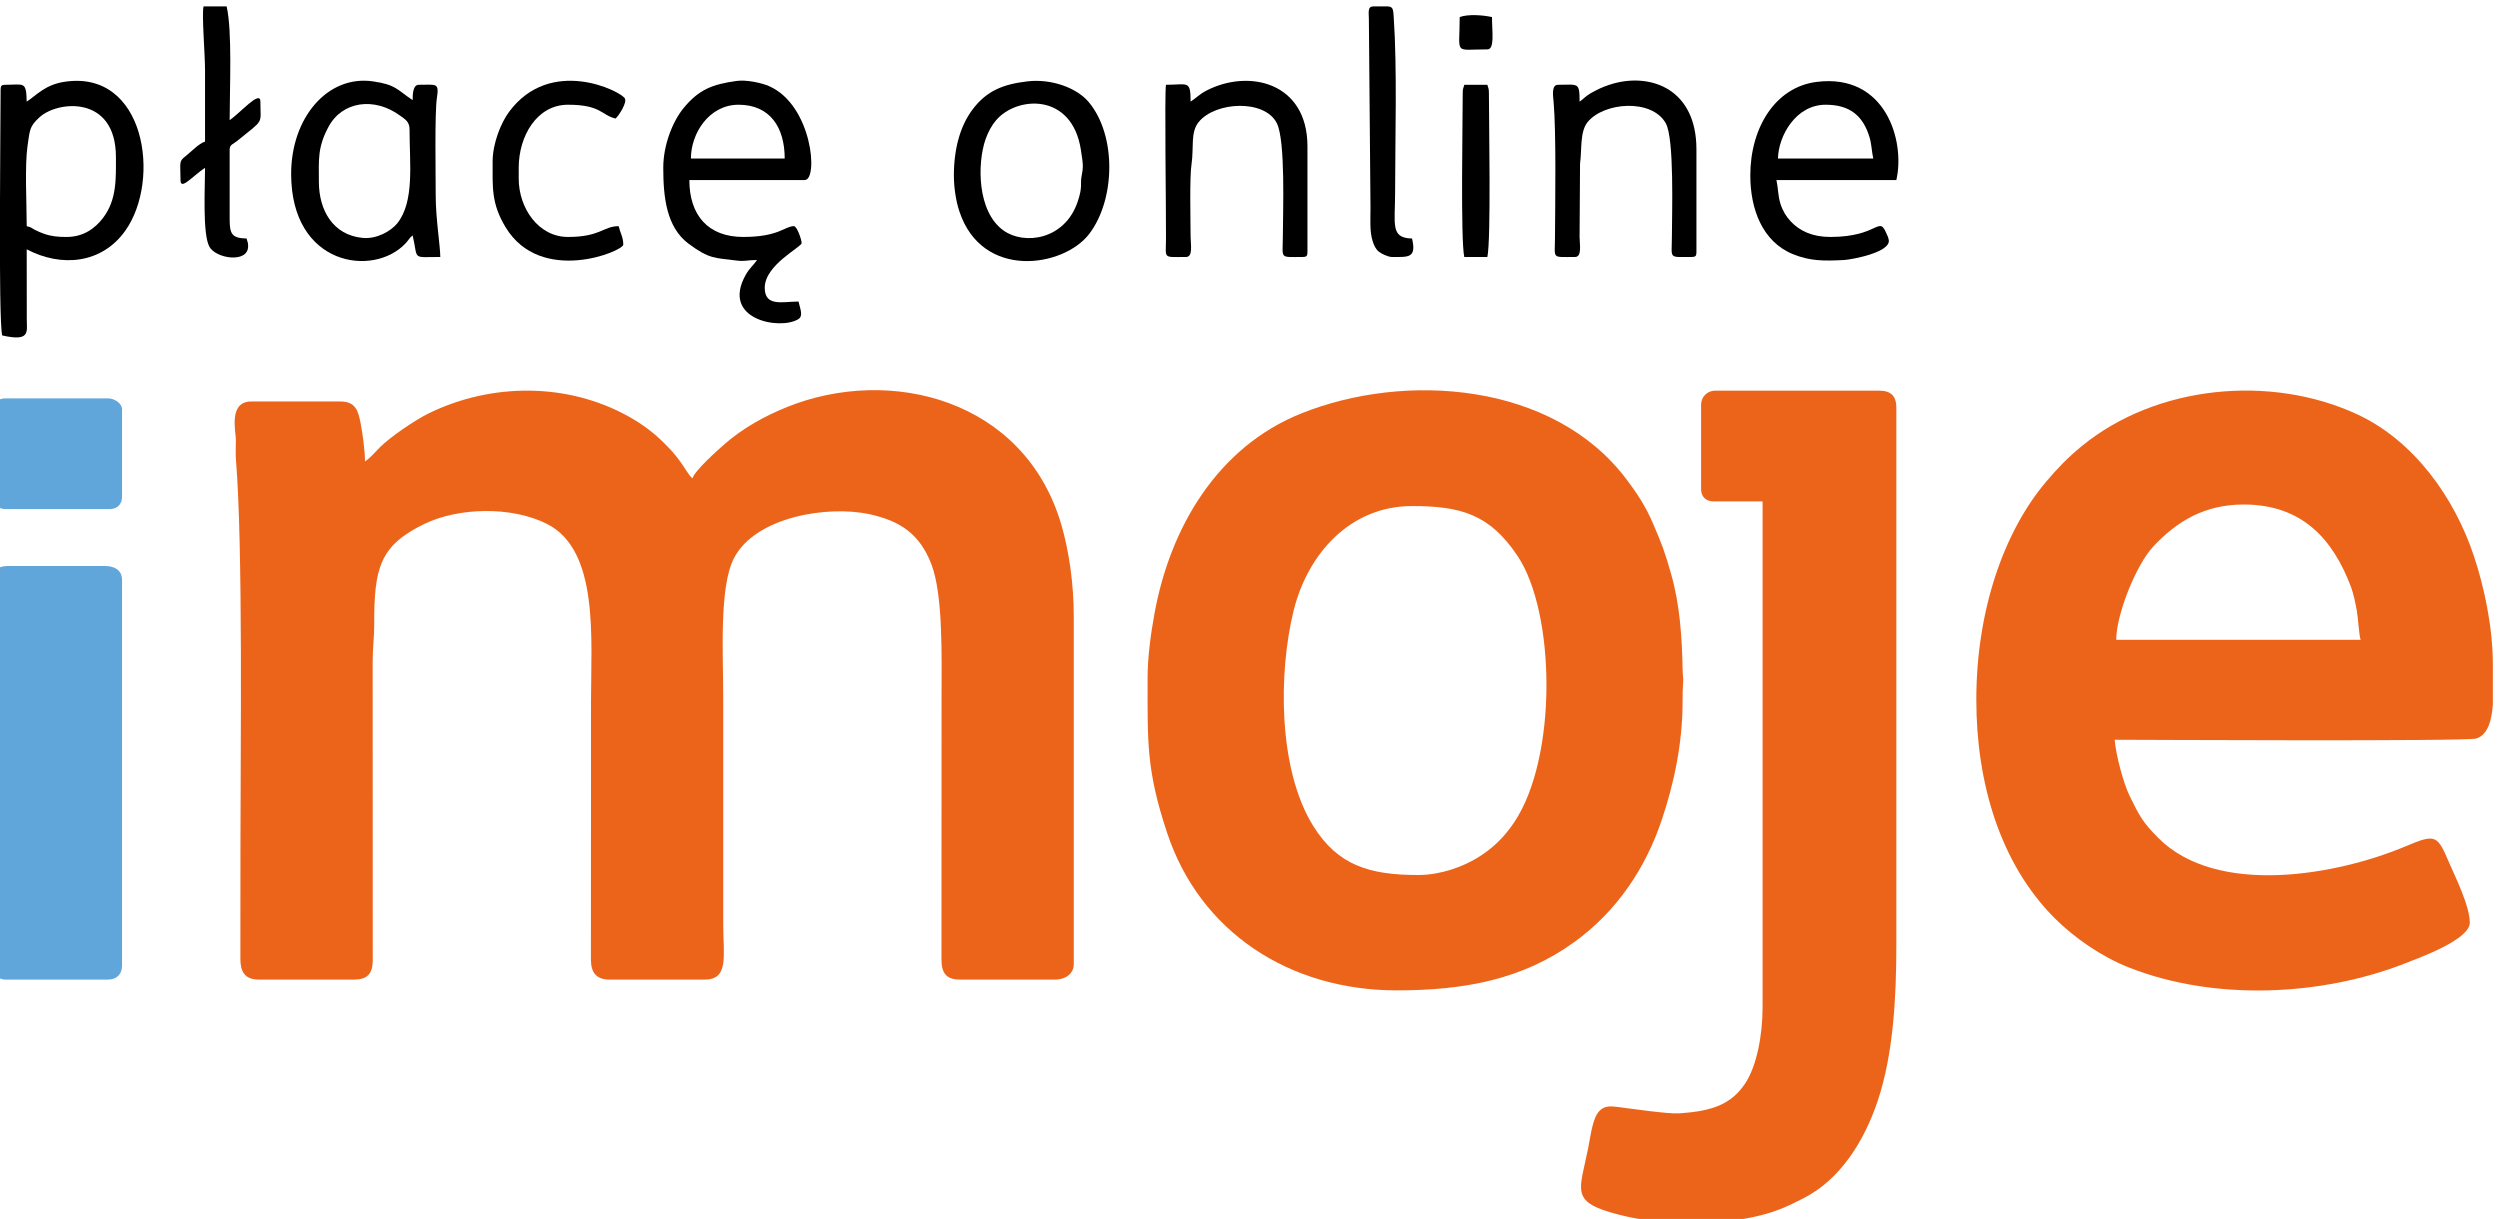 <?xml version="1.0" encoding="UTF-8"?>
<!DOCTYPE svg PUBLIC "-//W3C//DTD SVG 1.1//EN" "http://www.w3.org/Graphics/SVG/1.1/DTD/svg11.dtd">
<!-- Creator: CorelDRAW 2019 (64-Bit) -->
<svg xmlns="http://www.w3.org/2000/svg" xml:space="preserve" width="322px" height="157px" version="1.1" style="shape-rendering:geometricPrecision; text-rendering:geometricPrecision; image-rendering:optimizeQuality; fill-rule:evenodd; clip-rule:evenodd"
viewBox="0 0 322 156.64"
 xmlns:xlink="http://www.w3.org/1999/xlink"
 xmlns:xodm="http://www.corel.com/coreldraw/odm/2003">
 <defs>
  <style type="text/css">
   <![CDATA[
    .fil2 {fill:black}
    .fil1 {fill:#60A6DB}
    .fil0 {fill:#EC641A}
   ]]>
  </style>
 </defs>
 <g id="Warstwa_x0020_1">
  <g id="_2391867137040">
   <path class="fil0" d="M47.01 59.25c0,-1.42 -0.32,-3.63 -0.54,-4.8 -0.32,-1.71 -0.65,-2.92 -2.63,-2.92l-11.48 0c-2.97,0 -1.98,3.88 -1.98,4.95 0,0.79 -0.06,1.79 0.01,2.57 0.92,11.16 0.58,37.79 0.58,49.32l-0.01 14.86c-0.01,1.59 0.43,2.76 2.39,2.76l12.27 0c1.63,0 2.36,-0.72 2.39,-2.36l-0.01 -38.63c0,-1.83 0.21,-3.17 0.2,-4.75 -0.03,-7.31 0.73,-10.17 6.46,-12.95 4.44,-2.14 11.25,-2.29 15.79,0 6.73,3.4 5.67,14.74 5.67,22.85l-0.01 33.28c0,1.7 0.74,2.56 2.39,2.56l12.27 0c3.16,0 2.38,-3.1 2.38,-7.13l0 -29.11c0,-5.75 -0.54,-14.31 1.38,-18.03 2.75,-5.34 12.11,-6.87 17.55,-5.65 3.84,0.86 6.35,2.48 7.87,6.39 1.55,4 1.32,12.05 1.32,17.69l-0.01 33.28c0.01,1.77 0.66,2.56 2.39,2.56l12.28 0c1.27,0 2.37,-0.74 2.37,-1.98l0 -44.75c0,-4.33 -0.62,-8.48 -1.6,-11.86 -4.74,-16.18 -22.05,-20.5 -35.32,-15.16 -2.93,1.18 -5.75,2.76 -8.07,4.79 -0.77,0.67 -3.86,3.42 -4.12,4.4 -0.46,-0.33 -1.04,-1.46 -1.67,-2.29 -0.75,-0.99 -1.09,-1.36 -1.94,-2.21 -1.38,-1.39 -2.86,-2.49 -4.64,-3.48 -7.84,-4.36 -17.61,-4.34 -25.68,-0.41 -1.77,0.86 -5,3.06 -6.32,4.38 -0.66,0.66 -1.19,1.34 -1.93,1.83z"/>
   <path class="fil0" d="M289 64.8c7.58,0 11.51,4.55 13.79,10.57 0.35,0.94 0.59,2.09 0.78,3.18 0.15,0.81 0.29,3.27 0.48,3.68l-31.48 0c0,-3.21 2.51,-9.6 4.79,-12.04 3.06,-3.26 6.61,-5.39 11.64,-5.39zm32.08 20.59l0 5.17c-0.15,2.07 -0.66,3.92 -2.13,4.38 -1.25,0.39 -44.22,0.16 -46.58,0.16 0.17,2.04 1.15,5.64 1.91,7.2 1.27,2.61 1.74,3.47 3.68,5.42 7.6,7.66 23.14,4.79 31.89,1.1 3.93,-1.66 4.07,-1.44 5.63,2.18 0.87,1.99 2.63,5.57 2.63,7.66 0,2.17 -6.37,4.47 -8.25,5.21 -10.85,4.27 -24.7,4.91 -35.71,0.54 -3.43,-1.36 -6.93,-3.75 -9.51,-6.33 -7.1,-7.1 -10.09,-17.58 -10.09,-28.13 0,-11.63 3.62,-21.73 8.97,-28.06 1.5,-1.78 2.87,-3.19 4.66,-4.65 9.57,-7.81 24.26,-9.23 35.42,-4.06 7.29,3.38 12.51,10.67 15.03,18.23 1.27,3.78 2.45,9.07 2.45,13.98z"/>
   <path class="fil0" d="M182.66 112.52c-6.29,0 -10.34,-1.24 -13.5,-6.29 -4.55,-7.27 -4.52,-19.73 -2.54,-27.77 1.82,-7.35 7.31,-13.46 15.25,-13.46 6.31,0 10,1.07 13.58,6.41 4.91,7.31 5.18,25.91 -0.4,34.29 -1.33,1.99 -2.83,3.44 -4.85,4.66 -1.82,1.09 -4.63,2.16 -7.54,2.16zm-34.85 -25.34c0,8.25 -0.17,11.8 2.5,19.87 4.21,12.76 15.71,20.33 29.58,20.33 8.79,0 16.24,-1.42 22.89,-6.23 5.43,-3.93 9.17,-9.45 11.29,-15.83 1.47,-4.42 2.67,-9.6 2.65,-15.37 0,-0.74 0,-1.4 0.06,-2.13 0.06,-0.7 -0.04,-0.78 -0.06,-1.82 -0.08,-4.2 -0.37,-8.36 -1.47,-12.21 -0.86,-3.02 -1.16,-3.78 -2.35,-6.56 -0.91,-2.15 -2.08,-3.92 -3.42,-5.69 -9.44,-12.51 -28.5,-13.84 -41.9,-8.46 -10.83,4.36 -16.9,14.76 -18.9,25.86 -0.45,2.51 -0.87,5.44 -0.87,8.24z"/>
   <path class="fil0" d="M219.1 51.93l0 10.89c0,0.96 0.62,1.58 1.58,1.58l6.34 0 0 65.15c0,3.64 -0.76,7.6 -2.25,9.83 -1.84,2.74 -4.31,3.55 -8.46,3.84 -1.46,0.1 -6.32,-0.62 -8.08,-0.84 -0.85,-0.1 -1.62,-0.14 -2.27,0.58 -0.85,0.93 -1.09,3.17 -1.4,4.73 -1.13,5.65 -2.41,6.96 4.04,8.6 2.04,0.53 4.4,0.86 6.84,0.99l4.87 0c2.33,-0.13 4.58,-0.44 6.55,-0.95 2.21,-0.56 3.54,-1.22 5.38,-2.15 4.87,-2.46 7.91,-7.5 9.61,-12.57 2.02,-6.04 2.4,-13.31 2.4,-20.17l0 -69.12c0,-1.48 -0.7,-2.18 -2.18,-2.18l-21.19 0c-0.98,0 -1.78,0.81 -1.78,1.79z"/>
   <path class="fil1" d="M-0.91 74.3l0 50.5c0,0.64 0.86,1.19 1.58,1.19l13.27 0c1.08,0 1.78,-0.7 1.78,-1.78l0 -49.71c0,-1.21 -0.94,-1.78 -2.18,-1.78l-12.47 0c-1.18,0 -1.98,0.4 -1.98,1.58z"/>
   <path class="fil2" d="M8.59 30.34c-1.17,0 -1.95,-0.07 -2.95,-0.42 -0.27,-0.09 -0.76,-0.3 -1.1,-0.47 -0.54,-0.28 -0.43,-0.34 -1.1,-0.5 0,-2.93 -0.27,-7.72 0.11,-10.38 0.3,-2.06 0.26,-2.47 1.52,-3.63 2.35,-2.18 9.86,-2.89 9.86,5.1 0,2.79 0.13,5.49 -1.66,7.85 -0.99,1.3 -2.48,2.45 -4.68,2.45zm-5.15 -17.43c-0.06,-2.68 -0.35,-2.17 -2.77,-2.17 -0.46,0 -0.59,0.13 -0.59,0.59 0,4.38 -0.31,29.51 0.2,31.69 3.62,0.84 3.18,-0.46 3.17,-1.98l-0.01 -9.11c4.45,2.35 9.65,1.87 12.68,-2.37 4.69,-6.55 2.59,-20.88 -7.9,-19.19 -2.42,0.39 -3.49,1.69 -4.78,2.54z"/>
   <path class="fil2" d="M95.13 13.31c4.04,0 5.94,2.91 5.94,6.93l-12.08 0c0,-3.25 2.34,-6.93 6.14,-6.93zm-9.7 8.12c0,3.67 0.37,7.64 3.27,9.79 2.69,2 3.4,1.8 6.18,2.16 1.16,0.14 1.26,-0.07 2.63,-0.07 -0.49,0.72 -0.92,0.97 -1.46,1.91 -3.23,5.74 4.34,7.15 6.74,5.73 0.69,-0.4 0.32,-1.21 0.06,-2.29 -2.05,0 -4.35,0.72 -4.35,-1.78 0,-2.95 4.75,-5.23 4.75,-5.75 0,-0.47 -0.61,-2.18 -0.99,-2.18 -1.19,0 -1.93,1.39 -6.53,1.39 -4.52,0 -6.94,-2.79 -6.94,-7.33l14.86 0c1.78,0 0.98,-9.61 -4.56,-12.08 -0.93,-0.42 -2.94,-0.87 -4.24,-0.68 -3.05,0.43 -4.82,1.07 -6.81,3.5 -1.37,1.68 -2.61,4.69 -2.61,7.68z"/>
   <path class="fil1" d="M-0.91 52.72l0 11.49c0,0.64 0.86,1.18 1.58,1.18l13.47 0c0.95,0 1.58,-0.62 1.58,-1.58l0 -11.29c0,-0.72 -0.97,-1.39 -1.78,-1.39l-13.27 0c-0.96,0 -1.58,0.63 -1.58,1.59z"/>
   <path class="fil2" d="M41.07 23.21c0,-2.83 -0.19,-4.4 1.25,-7.07 1.76,-3.27 5.88,-3.87 9.22,-1.42 0.6,0.44 1.21,0.75 1.21,1.76 0,4.41 0.66,9.28 -1.57,12.09 -0.82,1.02 -2.67,2.08 -4.49,1.89 -3.8,-0.37 -5.62,-3.55 -5.62,-7.25zm-3.57 -0.99c0,11.88 10.6,13.33 14.71,8.97 0.44,-0.46 0.51,-0.73 0.94,-1.05 0.75,3.23 -0.18,2.78 3.56,2.78 0,-1.39 -0.59,-4.92 -0.59,-7.93 0,-2.38 -0.14,-10.66 0.15,-12.53 0.31,-2.03 -0.05,-1.72 -2.33,-1.72 -0.75,0 -0.79,1.2 -0.79,1.98 -2.06,-1.38 -2.15,-1.99 -5.12,-2.42 -5.81,-0.84 -10.53,4.65 -10.53,11.92z"/>
   <path class="fil2" d="M235.14 13.31c3.05,0 4.82,1.35 5.67,4.24 0.27,0.93 0.26,1.79 0.47,2.69l-12.28 0c0.07,-2.96 2.32,-6.93 6.14,-6.93zm-9.7 9.11c0,4.3 1.53,8.52 5.5,10.14 2.18,0.88 3.9,0.89 6.57,0.75 0.94,-0.05 6.09,-0.98 5.76,-2.61 -0.08,-0.39 -0.09,-0.33 -0.25,-0.7 -1.07,-2.58 -0.92,0.34 -7.29,0.34 -2.3,0 -3.96,-0.79 -5.1,-2.02 -0.57,-0.61 -1.02,-1.34 -1.31,-2.26 -0.33,-1.06 -0.28,-2.01 -0.52,-3.05l15.45 0c1.16,-5 -1.35,-13.77 -10.27,-12.64 -5.33,0.67 -8.54,5.9 -8.54,12.05z"/>
   <path class="fil2" d="M139.29 22.62c-0.16,0.84 0.18,1.26 -0.51,3.25 -1.69,4.87 -6.88,5.54 -9.54,3.63 -3.41,-2.45 -3.37,-8.64 -2.31,-11.72 0.32,-0.91 0.78,-1.78 1.33,-2.43 2.66,-3.18 9.82,-3.65 10.96,3.78 0.29,1.92 0.34,2.11 0.07,3.49zm-16.43 -0.2c0,1.62 0.28,3.35 0.71,4.63 2.93,8.86 13.42,7.21 16.72,2.9 3.38,-4.42 3.54,-12.68 -0.06,-16.98 -1.54,-1.84 -4.8,-3.03 -7.9,-2.67 -3.06,0.36 -5.24,1.18 -7.07,3.63 -1.54,2.04 -2.4,4.96 -2.4,8.49z"/>
   <path class="fil2" d="M153.35 12.91c0,-2.81 -0.36,-2.17 -3.17,-2.17 -0.2,0.89 0.02,16.24 0,19.8 -0.01,2.68 -0.46,2.38 2.58,2.38 0.92,0 0.6,-1.59 0.59,-2.58 -0.01,-2.32 -0.14,-7.73 0.12,-9.39 0.32,-2.13 -0.17,-4.07 0.92,-5.41 2.15,-2.65 8.49,-2.96 10.06,0.14 1.14,2.23 0.79,11.43 0.78,14.66 -0.01,2.89 -0.49,2.58 2.58,2.58 0.45,0 0.59,-0.14 0.59,-0.6l0 -13.66c0,-8.25 -7.58,-10.02 -13.07,-7.14 -0.8,0.42 -1.28,0.93 -1.98,1.39z"/>
   <path class="fil2" d="M203.45 12.91c0,-2.55 -0.17,-2.17 -2.77,-2.17 -0.84,0 -0.67,1.27 -0.58,2.16 0.35,3.88 0.21,13.19 0.18,17.64 -0.01,2.68 -0.46,2.38 2.58,2.38 0.92,0 0.6,-1.59 0.59,-2.58l0.06 -9.45c0.25,-1.82 -0.04,-4.1 0.98,-5.35 2.07,-2.55 8.24,-3.06 10.06,0.15 1.11,1.97 0.8,11.5 0.79,14.65 -0.01,2.89 -0.5,2.58 2.57,2.58 0.46,0 0.59,-0.14 0.59,-0.6l0 -13.27c0,-7.65 -5.7,-9.83 -10.65,-8.48 -0.9,0.25 -1.64,0.55 -2.42,0.96 -0.37,0.19 -0.67,0.36 -0.99,0.59 -0.42,0.3 -0.56,0.51 -0.99,0.79z"/>
   <path class="fil2" d="M63.45 20.64c0,3.3 -0.18,5.38 1.66,8.43 4.54,7.53 15.17,3.1 15.17,2.26 0,-0.94 -0.4,-1.54 -0.6,-2.38 -1.98,0 -2.33,1.39 -6.53,1.39 -3.78,0 -6.34,-3.69 -6.34,-7.52l0 -1.39c0,-4.11 2.36,-8.12 6.34,-8.12 4.29,0 4.29,1.35 6.14,1.78 0.44,-0.41 1.48,-2.03 1.2,-2.58 -0.51,-0.95 -9.59,-5.5 -14.93,1.73 -1.04,1.41 -2.11,4.05 -2.11,6.4z"/>
   <path class="fil2" d="M26.41 18.06c-0.76,0.21 -1.81,1.33 -2.49,1.86 -0.93,0.72 -0.67,0.77 -0.67,3.09 0,1.38 1.47,-0.44 3.16,-1.58 0,2.45 -0.34,8.47 0.55,10.15 0.83,1.56 5,2.19 5,-0.05 0,-0.54 -0.1,-0.55 -0.2,-0.99 -1.81,-0.04 -2.18,-0.53 -2.18,-2.38l0 -9.11c0,-0.6 0.5,-0.7 0.93,-1.05 3.59,-2.93 3.03,-2.04 3.03,-5.09 0,-1.58 -2.63,1.5 -3.96,2.38 0,-4.06 0.35,-11.47 -0.39,-14.65l-2.97 0c-0.25,1.04 0.19,6.05 0.19,8.31 0,3.04 0,6.08 0,9.11z"/>
   <path class="fil2" d="M179.29 32.92c2.11,0 3.18,0.18 2.58,-2.38 -2.82,-0.06 -2.18,-1.82 -2.18,-5.94 0,-6.93 0.28,-15.87 -0.18,-22.59 -0.07,-1.06 -0.09,-1.32 -0.81,-1.37l-1.78 0c-0.8,0 -0.62,0.73 -0.61,1.57l0.21 24.37c0,1.57 -0.12,3 0.27,4.28 0.17,0.56 0.41,1.06 0.81,1.38 0.32,0.26 1.19,0.68 1.69,0.68z"/>
   <path class="fil2" d="M188.4 11.73c0,3.42 -0.29,19.09 0.2,21.19l2.97 0c0.49,-2.1 0.2,-17.77 0.2,-21.19 0,-0.54 -0.09,-0.55 -0.2,-0.99l-2.97 0c-0.1,0.44 -0.2,0.45 -0.2,0.99z"/>
   <path class="fil2" d="M188.01 2.02c0,4.96 -0.85,4.16 3.56,4.16 0.97,0 0.6,-2.25 0.6,-4.16 -1.08,-0.25 -3.11,-0.41 -4.16,0z"/>
  </g>
 </g>
</svg>

